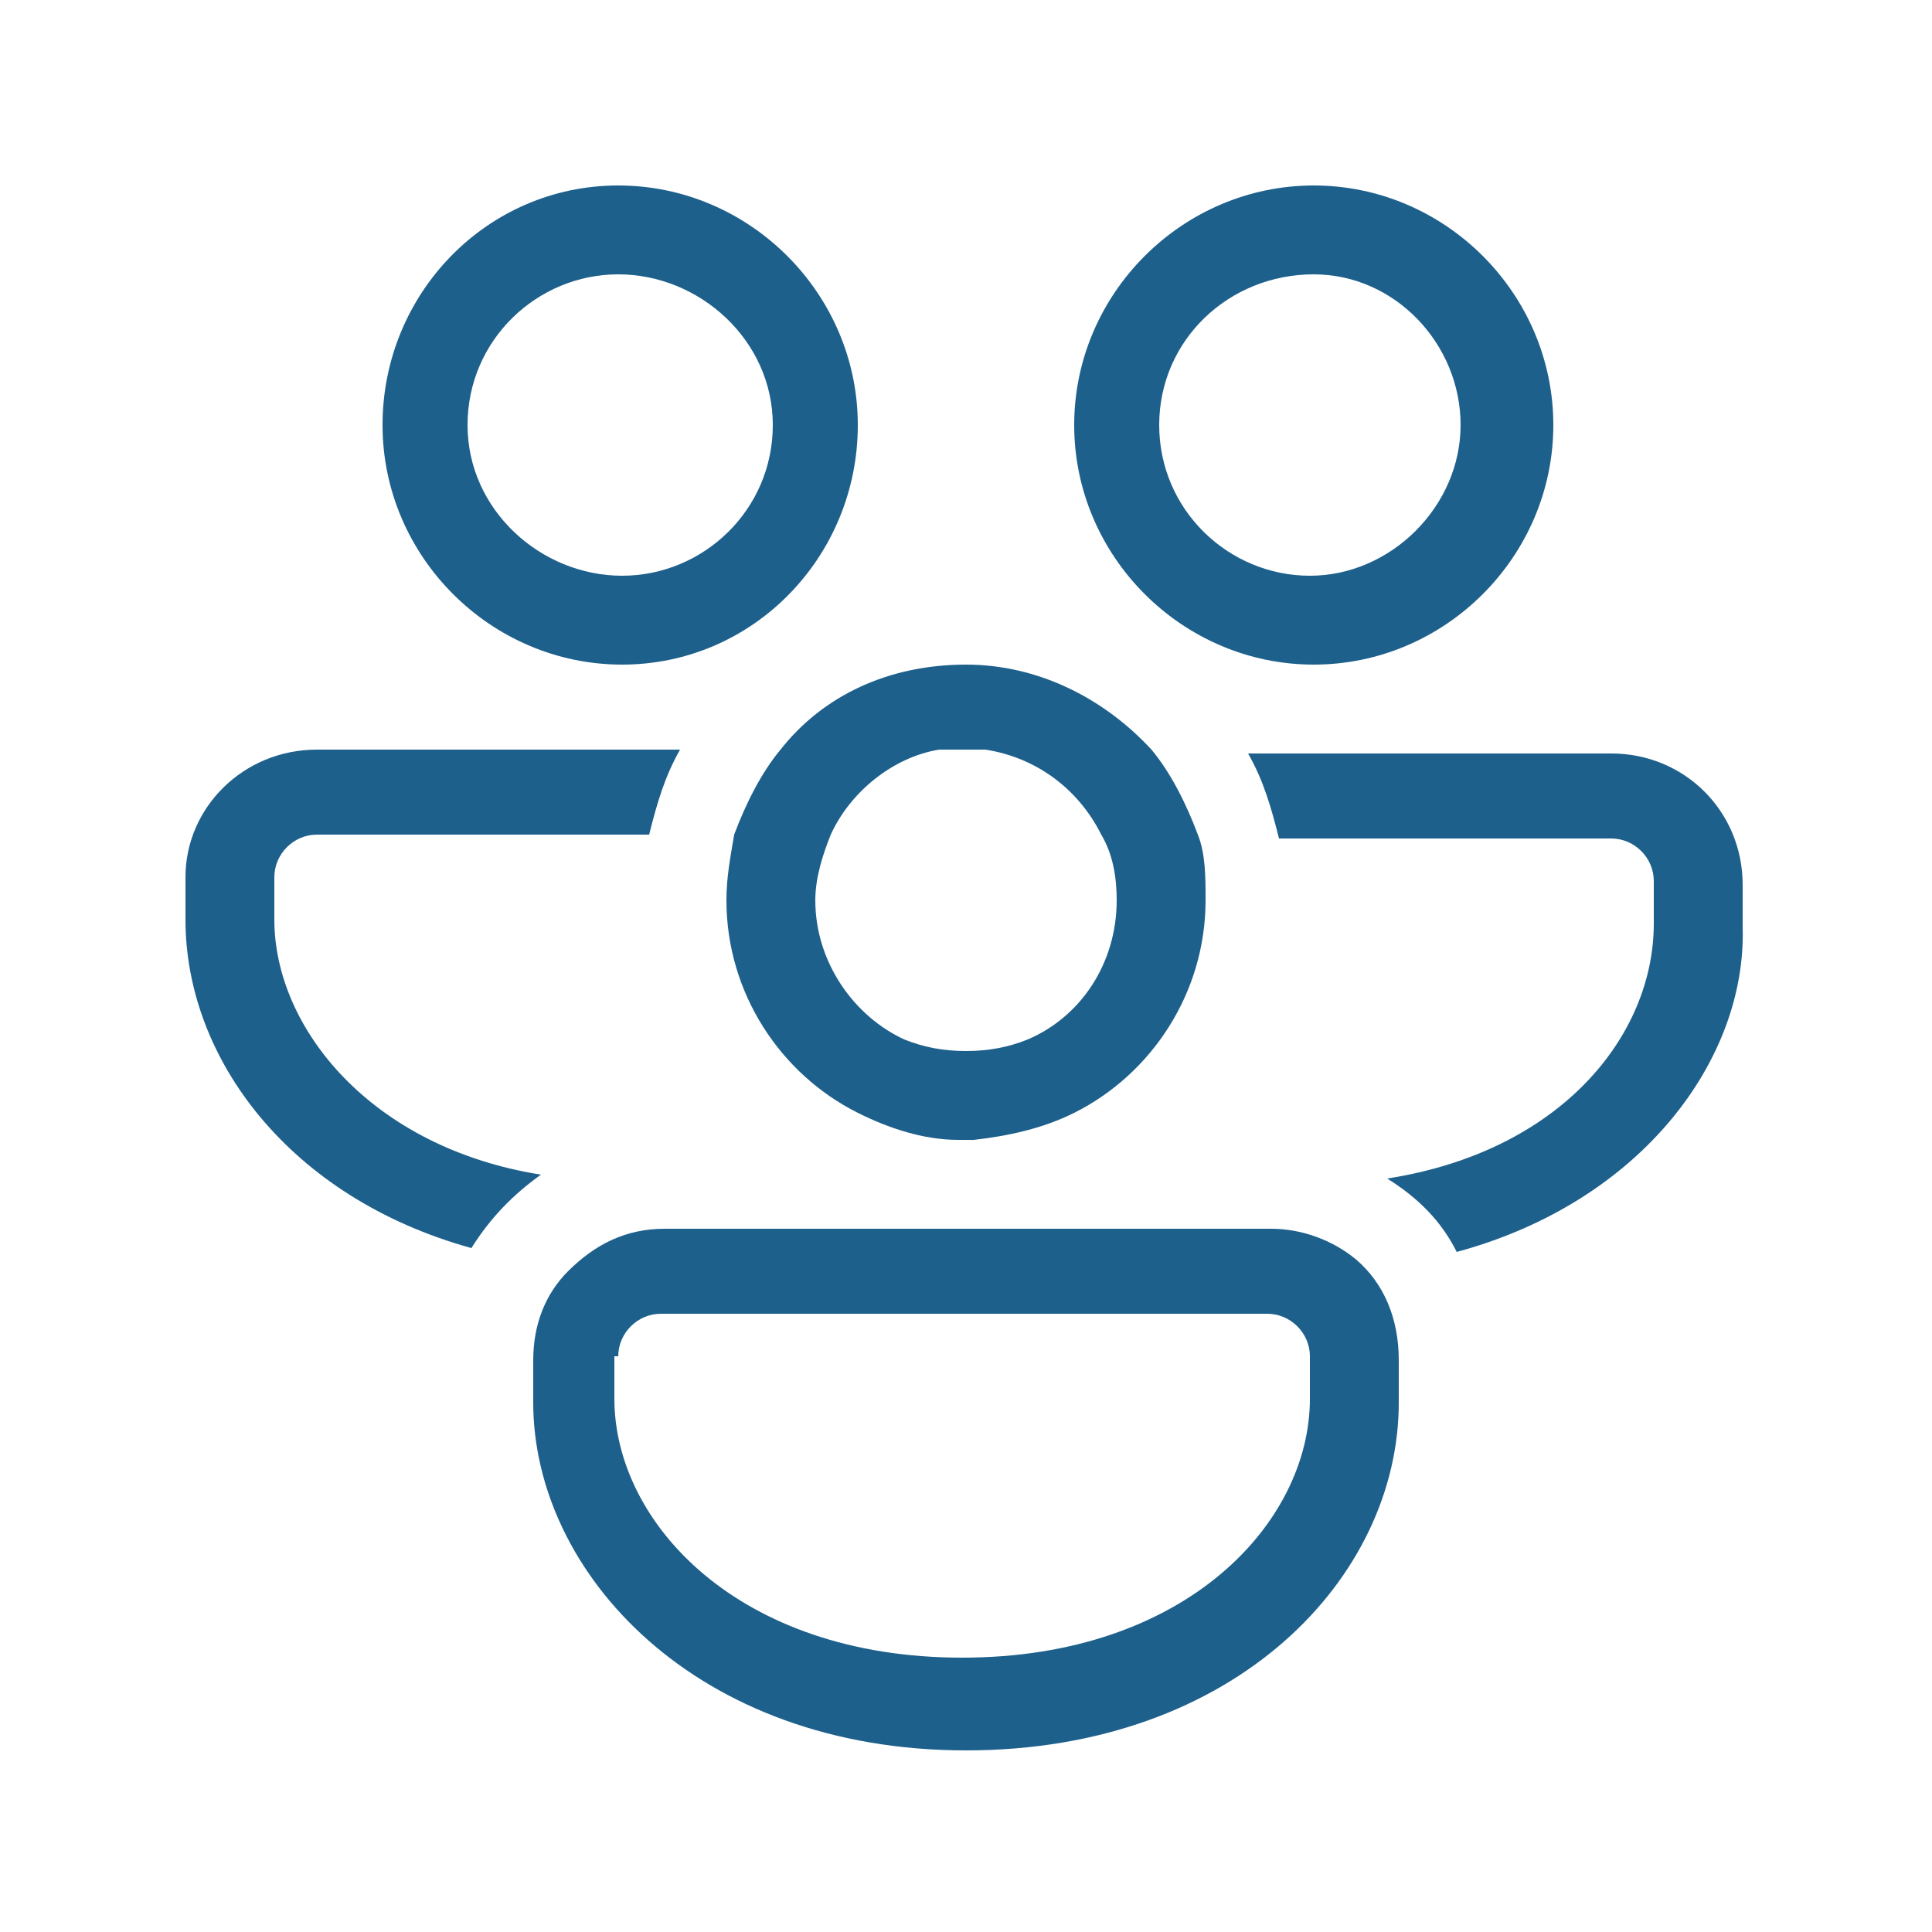 <?xml version="1.0" encoding="utf-8"?>
<!-- Generator: Adobe Illustrator 27.0.0, SVG Export Plug-In . SVG Version: 6.00 Build 0)  -->
<svg version="1.1" id="b" xmlns="http://www.w3.org/2000/svg" xmlns:xlink="http://www.w3.org/1999/xlink" x="0px" y="0px"
	 viewBox="0 0 50 50" style="enable-background:new 0 0 50 50;" xml:space="preserve">
<style type="text/css">
	.st0{fill:#1E608C;}
</style>
<g>
	<path class="st0" d="M22.2,11c0-3.4-2.8-6.2-6.2-6.2S9.9,7.6,9.9,11s2.8,6.2,6.2,6.2S22.2,14.4,22.2,11z M12.1,11
		c0-2.2,1.8-3.9,3.9-3.9S20,8.8,20,11s-1.8,3.9-3.9,3.9S12.1,13.2,12.1,11z"/>
	<path class="st0" d="M8.2,19.4h9.4c-0.4,0.7-0.6,1.4-0.8,2.2H8.2c-0.6,0-1.1,0.5-1.1,1.1v1.1c0,2.8,2.5,5.9,6.9,6.6
		c-0.7,0.5-1.3,1.1-1.8,1.9c-4.7-1.3-7.4-4.9-7.4-8.5v-1.1C4.8,20.9,6.3,19.4,8.2,19.4z"/>
	<path class="st0" d="M20.2,19.4c1.1-1.4,2.8-2.2,4.8-2.2c1.9,0,3.6,0.9,4.8,2.2c0.5,0.6,0.9,1.4,1.2,2.2c0.2,0.5,0.2,1.1,0.2,1.7
		c0,2.4-1.4,4.5-3.4,5.5c-0.8,0.4-1.7,0.6-2.6,0.7c-0.1,0-0.1,0-0.2,0c-0.1,0-0.1,0-0.2,0c-0.9,0-1.8-0.3-2.6-0.7
		c-2-1-3.4-3.1-3.4-5.5c0-0.6,0.1-1.1,0.2-1.7C19.3,20.8,19.7,20,20.2,19.4z M21.5,21.6c-0.2,0.5-0.4,1.1-0.4,1.7c0,1.6,1,3,2.3,3.6
		c0.5,0.2,1,0.3,1.6,0.3c0.6,0,1.1-0.1,1.6-0.3c1.4-0.6,2.3-2,2.3-3.6c0-0.6-0.1-1.2-0.4-1.7c-0.6-1.2-1.7-2-3-2.2
		c-0.2,0-0.4,0-0.6,0c-0.2,0-0.4,0-0.6,0C23.1,19.6,22,20.5,21.5,21.6z"/>
	<path class="st0" d="M37.7,32.4c-0.4-0.8-1-1.4-1.8-1.9c4.5-0.7,6.9-3.7,6.9-6.6v-1.1c0-0.6-0.5-1.1-1.1-1.1h-8.6
		c-0.2-0.8-0.4-1.5-0.8-2.2h9.4c1.9,0,3.4,1.5,3.4,3.4v1.1C45.2,27.4,42.5,31.1,37.7,32.4z"/>
	<path class="st0" d="M35.1,32.6c-0.6-0.5-1.4-0.8-2.2-0.8H17.2c-1,0-1.8,0.4-2.5,1.1c-0.6,0.6-0.9,1.4-0.9,2.3v1.1
		c0,4.4,4.2,9,11.2,9c7,0,11.2-4.5,11.2-9v-1.1C36.2,34.1,35.8,33.2,35.1,32.6z M16,35.1c0-0.6,0.5-1.1,1.1-1.1h15.7
		c0.6,0,1.1,0.5,1.1,1.1v1.1c0,3.2-3.2,6.7-9,6.7c-5.8,0-9-3.5-9-6.7V35.1z"/>
	<path class="st0" d="M34,4.8c3.4,0,6.2,2.8,6.2,6.2s-2.8,6.2-6.2,6.2s-6.2-2.8-6.2-6.2S30.6,4.8,34,4.8z M34,7.1
		C31.8,7.1,30,8.8,30,11s1.8,3.9,3.9,3.9s3.9-1.8,3.9-3.9S36.1,7.1,34,7.1z"/>
</g>
</svg>

